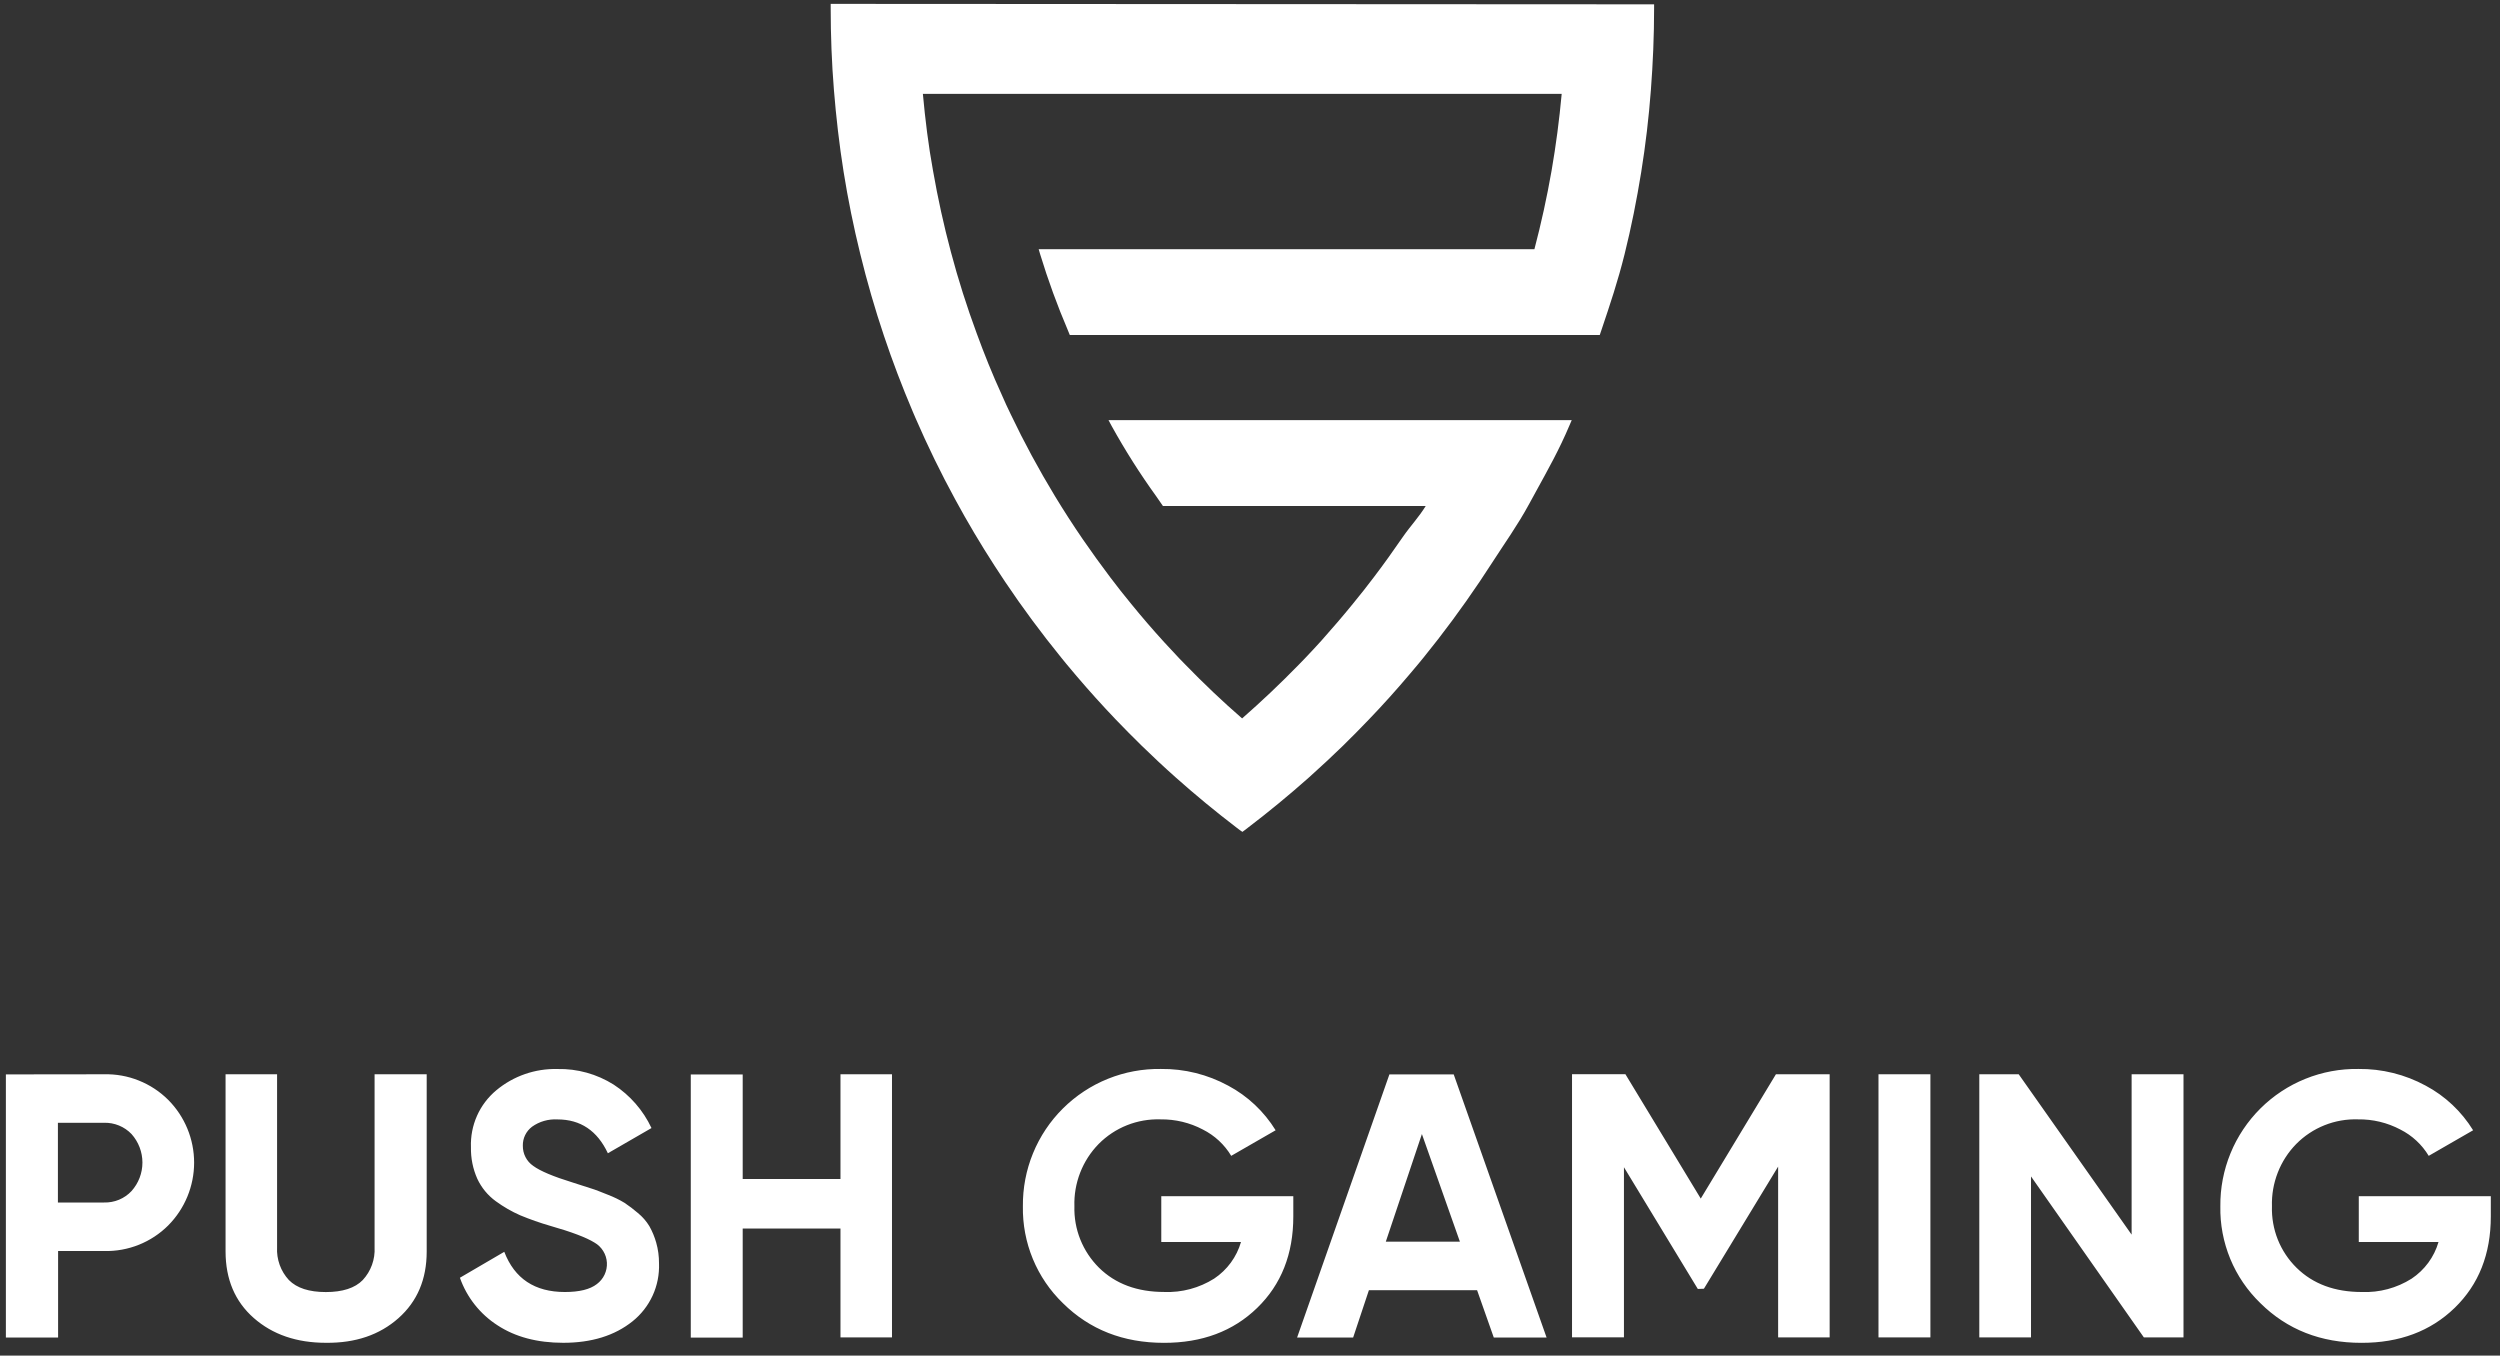 <svg width="142" height="77" viewBox="0 0 142 77" fill="none" xmlns="http://www.w3.org/2000/svg">
<rect x="0" y="0" width="142" height="77" fill="#333333" stroke="none"/>
<path d="M5.911 61.019C6.585 61.003 7.256 61.121 7.88 61.373C8.507 61.622 9.076 61.996 9.553 62.471C10.497 63.418 11.026 64.702 11.026 66.037C11.026 67.372 10.497 68.656 9.553 69.606C9.078 70.08 8.509 70.455 7.885 70.704C7.261 70.953 6.593 71.074 5.922 71.058H3.3V75.972H0.334V61.026L5.911 61.019ZM5.911 68.302C6.202 68.31 6.493 68.255 6.761 68.145C7.031 68.032 7.272 67.865 7.471 67.652C7.87 67.206 8.09 66.63 8.09 66.034C8.09 65.439 7.87 64.86 7.471 64.414C7.269 64.204 7.028 64.039 6.758 63.929C6.491 63.819 6.199 63.766 5.911 63.774H3.289V68.302H5.911ZM18.515 76.271C16.847 76.271 15.481 75.801 14.414 74.863C13.347 73.924 12.815 72.665 12.812 71.09V61.019H15.738V70.846C15.72 71.184 15.77 71.525 15.885 71.845C16 72.165 16.178 72.456 16.409 72.707C16.86 73.164 17.56 73.389 18.507 73.389C19.453 73.389 20.161 73.164 20.604 72.707C20.835 72.458 21.013 72.165 21.129 71.845C21.244 71.525 21.294 71.187 21.276 70.846V61.019H24.236V71.09C24.236 72.663 23.701 73.924 22.631 74.873C21.561 75.822 20.19 76.289 18.515 76.271ZM31.997 76.271C30.515 76.271 29.27 75.94 28.258 75.277C27.267 74.64 26.514 73.688 26.123 72.576L28.643 71.103C29.228 72.626 30.374 73.386 32.083 73.386C32.909 73.386 33.512 73.237 33.898 72.938C34.086 72.799 34.238 72.616 34.338 72.403C34.438 72.191 34.485 71.957 34.472 71.722C34.459 71.488 34.388 71.26 34.264 71.061C34.141 70.862 33.971 70.694 33.766 70.578C33.297 70.287 32.455 69.97 31.247 69.626C30.67 69.459 30.104 69.259 29.548 69.029C29.057 68.814 28.593 68.544 28.161 68.229C27.71 67.901 27.348 67.463 27.112 66.957C26.86 66.394 26.737 65.78 26.75 65.161C26.727 64.548 26.845 63.937 27.094 63.376C27.343 62.815 27.72 62.319 28.192 61.926C29.165 61.115 30.4 60.688 31.664 60.72C32.791 60.696 33.903 61.005 34.857 61.606C35.788 62.212 36.532 63.066 37.005 64.073L34.527 65.505C33.926 64.223 32.972 63.583 31.664 63.583C31.15 63.554 30.641 63.698 30.221 63.997C30.054 64.123 29.92 64.285 29.828 64.474C29.736 64.663 29.692 64.87 29.697 65.077C29.695 65.3 29.744 65.523 29.847 65.722C29.949 65.922 30.098 66.092 30.285 66.221C30.678 66.512 31.43 66.829 32.539 67.17C32.995 67.314 33.339 67.432 33.575 67.503C33.811 67.573 34.131 67.702 34.537 67.865C34.862 67.99 35.177 68.142 35.476 68.323C35.741 68.499 35.992 68.693 36.234 68.9C36.493 69.113 36.713 69.364 36.886 69.65C37.052 69.944 37.18 70.256 37.272 70.578C37.382 70.964 37.434 71.362 37.432 71.763C37.455 72.393 37.332 73.017 37.07 73.588C36.808 74.16 36.414 74.663 35.924 75.054C34.912 75.864 33.601 76.271 31.994 76.271H31.997ZM47.739 61.019H50.665V75.964H47.739V69.779H42.185V75.974H39.236V61.029H42.185V66.968H47.739V61.019ZM73.46 67.943V69.097C73.46 71.231 72.775 72.962 71.409 74.288C70.043 75.615 68.276 76.276 66.11 76.273C63.803 76.273 61.892 75.523 60.374 74.021C59.637 73.308 59.055 72.453 58.664 71.504C58.273 70.557 58.082 69.537 58.1 68.515C58.09 67.484 58.284 66.462 58.675 65.507C59.065 64.553 59.642 63.688 60.374 62.961C61.105 62.235 61.973 61.661 62.93 61.276C63.887 60.89 64.91 60.701 65.94 60.717C67.275 60.701 68.591 61.029 69.763 61.666C70.869 62.256 71.797 63.132 72.456 64.199L69.933 65.652C69.548 65.009 68.989 64.493 68.321 64.157C67.581 63.766 66.755 63.57 65.919 63.58C65.269 63.559 64.619 63.672 64.016 63.911C63.41 64.152 62.862 64.514 62.403 64.978C61.947 65.444 61.59 65.998 61.354 66.606C61.118 67.214 61.005 67.865 61.026 68.515C61.008 69.162 61.121 69.805 61.362 70.405C61.603 71.006 61.965 71.551 62.424 72.007C63.357 72.925 64.592 73.384 66.131 73.384C67.13 73.423 68.116 73.158 68.963 72.626C69.703 72.133 70.243 71.396 70.489 70.544H65.961V67.943H73.46ZM84.847 75.972L83.898 73.282H77.754L76.858 75.972H73.675L78.918 61.026H82.571L87.846 75.972H84.847ZM78.714 70.526H82.922L80.764 64.414L78.714 70.526ZM103.924 61.019V75.964H100.998V66.263L96.782 73.2L96.436 73.213L92.24 66.299V75.961H89.291V61.016H92.324L96.603 68.079L100.872 61.019H103.924ZM106.698 61.019H109.647V75.964H106.698V61.019ZM121.076 61.019H124.023V75.964H121.771L115.361 66.821V75.964H112.424V61.019H114.663L121.076 70.127V61.019ZM141.478 67.943V69.097C141.478 71.231 140.793 72.962 139.425 74.288C138.056 75.615 136.291 76.276 134.128 76.273C131.821 76.273 129.91 75.523 128.392 74.021C127.655 73.308 127.07 72.453 126.679 71.504C126.289 70.557 126.095 69.537 126.116 68.515C126.105 67.484 126.302 66.462 126.693 65.507C127.083 64.553 127.663 63.688 128.392 62.961C129.123 62.235 129.991 61.661 130.948 61.276C131.905 60.89 132.928 60.701 133.958 60.717C135.293 60.701 136.609 61.029 137.781 61.666C138.887 62.256 139.815 63.132 140.473 64.199L137.951 65.652C137.566 65.012 137.007 64.493 136.339 64.157C135.599 63.766 134.771 63.567 133.934 63.58C133.284 63.559 132.636 63.672 132.033 63.913C131.43 64.154 130.882 64.516 130.424 64.98C129.967 65.447 129.611 66 129.375 66.609C129.139 67.217 129.026 67.865 129.047 68.517C129.026 69.165 129.141 69.807 129.38 70.41C129.621 71.011 129.983 71.556 130.445 72.01C131.378 72.928 132.613 73.386 134.152 73.386C135.148 73.426 136.134 73.161 136.978 72.629C137.718 72.136 138.261 71.399 138.507 70.547H133.979V67.943H141.478ZM47.183 0.22V0.45C47.183 2.024 47.243 3.579 47.366 5.104C47.489 6.63 47.67 8.214 47.917 9.761C48.163 11.308 48.489 12.908 48.861 14.418C49.246 15.991 49.7 17.564 50.209 19.075C50.691 20.517 51.242 21.959 51.839 23.367L51.905 23.521C51.934 23.592 51.965 23.663 51.994 23.729C52.676 25.302 53.441 26.875 54.267 28.388C54.946 29.641 55.696 30.905 56.496 32.142C56.693 32.444 56.889 32.746 57.088 33.042C58.074 34.513 59.147 35.96 60.271 37.344L60.56 37.699C60.757 37.934 60.95 38.168 61.15 38.401C61.855 39.23 62.602 40.058 63.37 40.863C63.85 41.364 64.349 41.867 64.847 42.355C65.164 42.662 65.481 42.966 65.806 43.27C66.131 43.574 66.451 43.863 66.776 44.154C67.888 45.145 69.055 46.107 70.237 47.009L70.431 47.156L70.568 47.25L70.701 47.153L70.888 47.009C72.067 46.112 73.232 45.15 74.351 44.157C74.703 43.839 75.054 43.517 75.4 43.197C75.696 42.922 75.99 42.641 76.284 42.355C76.795 41.854 77.29 41.351 77.757 40.863C78.544 40.045 79.312 39.188 80.054 38.312L80.093 38.265C80.253 38.079 80.413 37.89 80.573 37.696L80.859 37.347C81.976 35.971 83.045 34.523 84.042 33.042C84.27 32.704 84.493 32.365 84.713 32.022C85.463 30.855 86.186 29.861 86.863 28.613C86.994 28.369 87.125 28.131 87.254 27.898C87.922 26.678 88.565 25.538 89.136 24.185L89.275 23.862H62.962L63.145 24.203C63.905 25.574 64.744 26.901 65.662 28.173L66.053 28.739H80.982C80.57 29.405 80.132 29.848 79.671 30.512C79.147 31.272 78.609 32.032 78.043 32.774C77.676 33.262 77.275 33.771 76.847 34.292C76.273 34.998 75.67 35.698 75.054 36.39C74.776 36.7 74.466 37.03 74.11 37.405C74 37.52 73.89 37.636 73.774 37.751C72.725 38.829 71.645 39.849 70.552 40.806C69.445 39.846 68.363 38.818 67.324 37.746C67.212 37.636 67.102 37.52 66.991 37.405C66.698 37.095 66.407 36.786 66.121 36.471C65.471 35.758 64.844 35.029 64.251 34.3C63.858 33.823 63.465 33.328 63.059 32.788C62.534 32.093 62.01 31.366 61.504 30.632C60.945 29.817 60.41 28.986 59.915 28.17C59.005 26.668 58.163 25.113 57.419 23.55C57.238 23.18 57.065 22.808 56.894 22.41C56.37 21.267 55.901 20.097 55.476 18.933C54.923 17.436 54.427 15.881 54.013 14.318C53.609 12.81 53.268 11.256 52.996 9.698C52.733 8.261 52.553 6.793 52.419 5.33H88.704C88.57 6.796 88.378 8.264 88.129 9.698C87.867 11.198 87.539 12.693 87.154 14.156H58.997L59.084 14.452C59.532 15.918 60.056 17.357 60.657 18.765L60.764 19.027H90.867L90.964 18.739C91.462 17.26 91.892 15.98 92.275 14.444C92.657 12.908 92.964 11.366 93.219 9.787C93.473 8.209 93.651 6.675 93.769 5.131C93.887 3.586 93.953 2.039 93.953 0.477V0.246L47.183 0.22Z" fill="white"/>
</svg>
